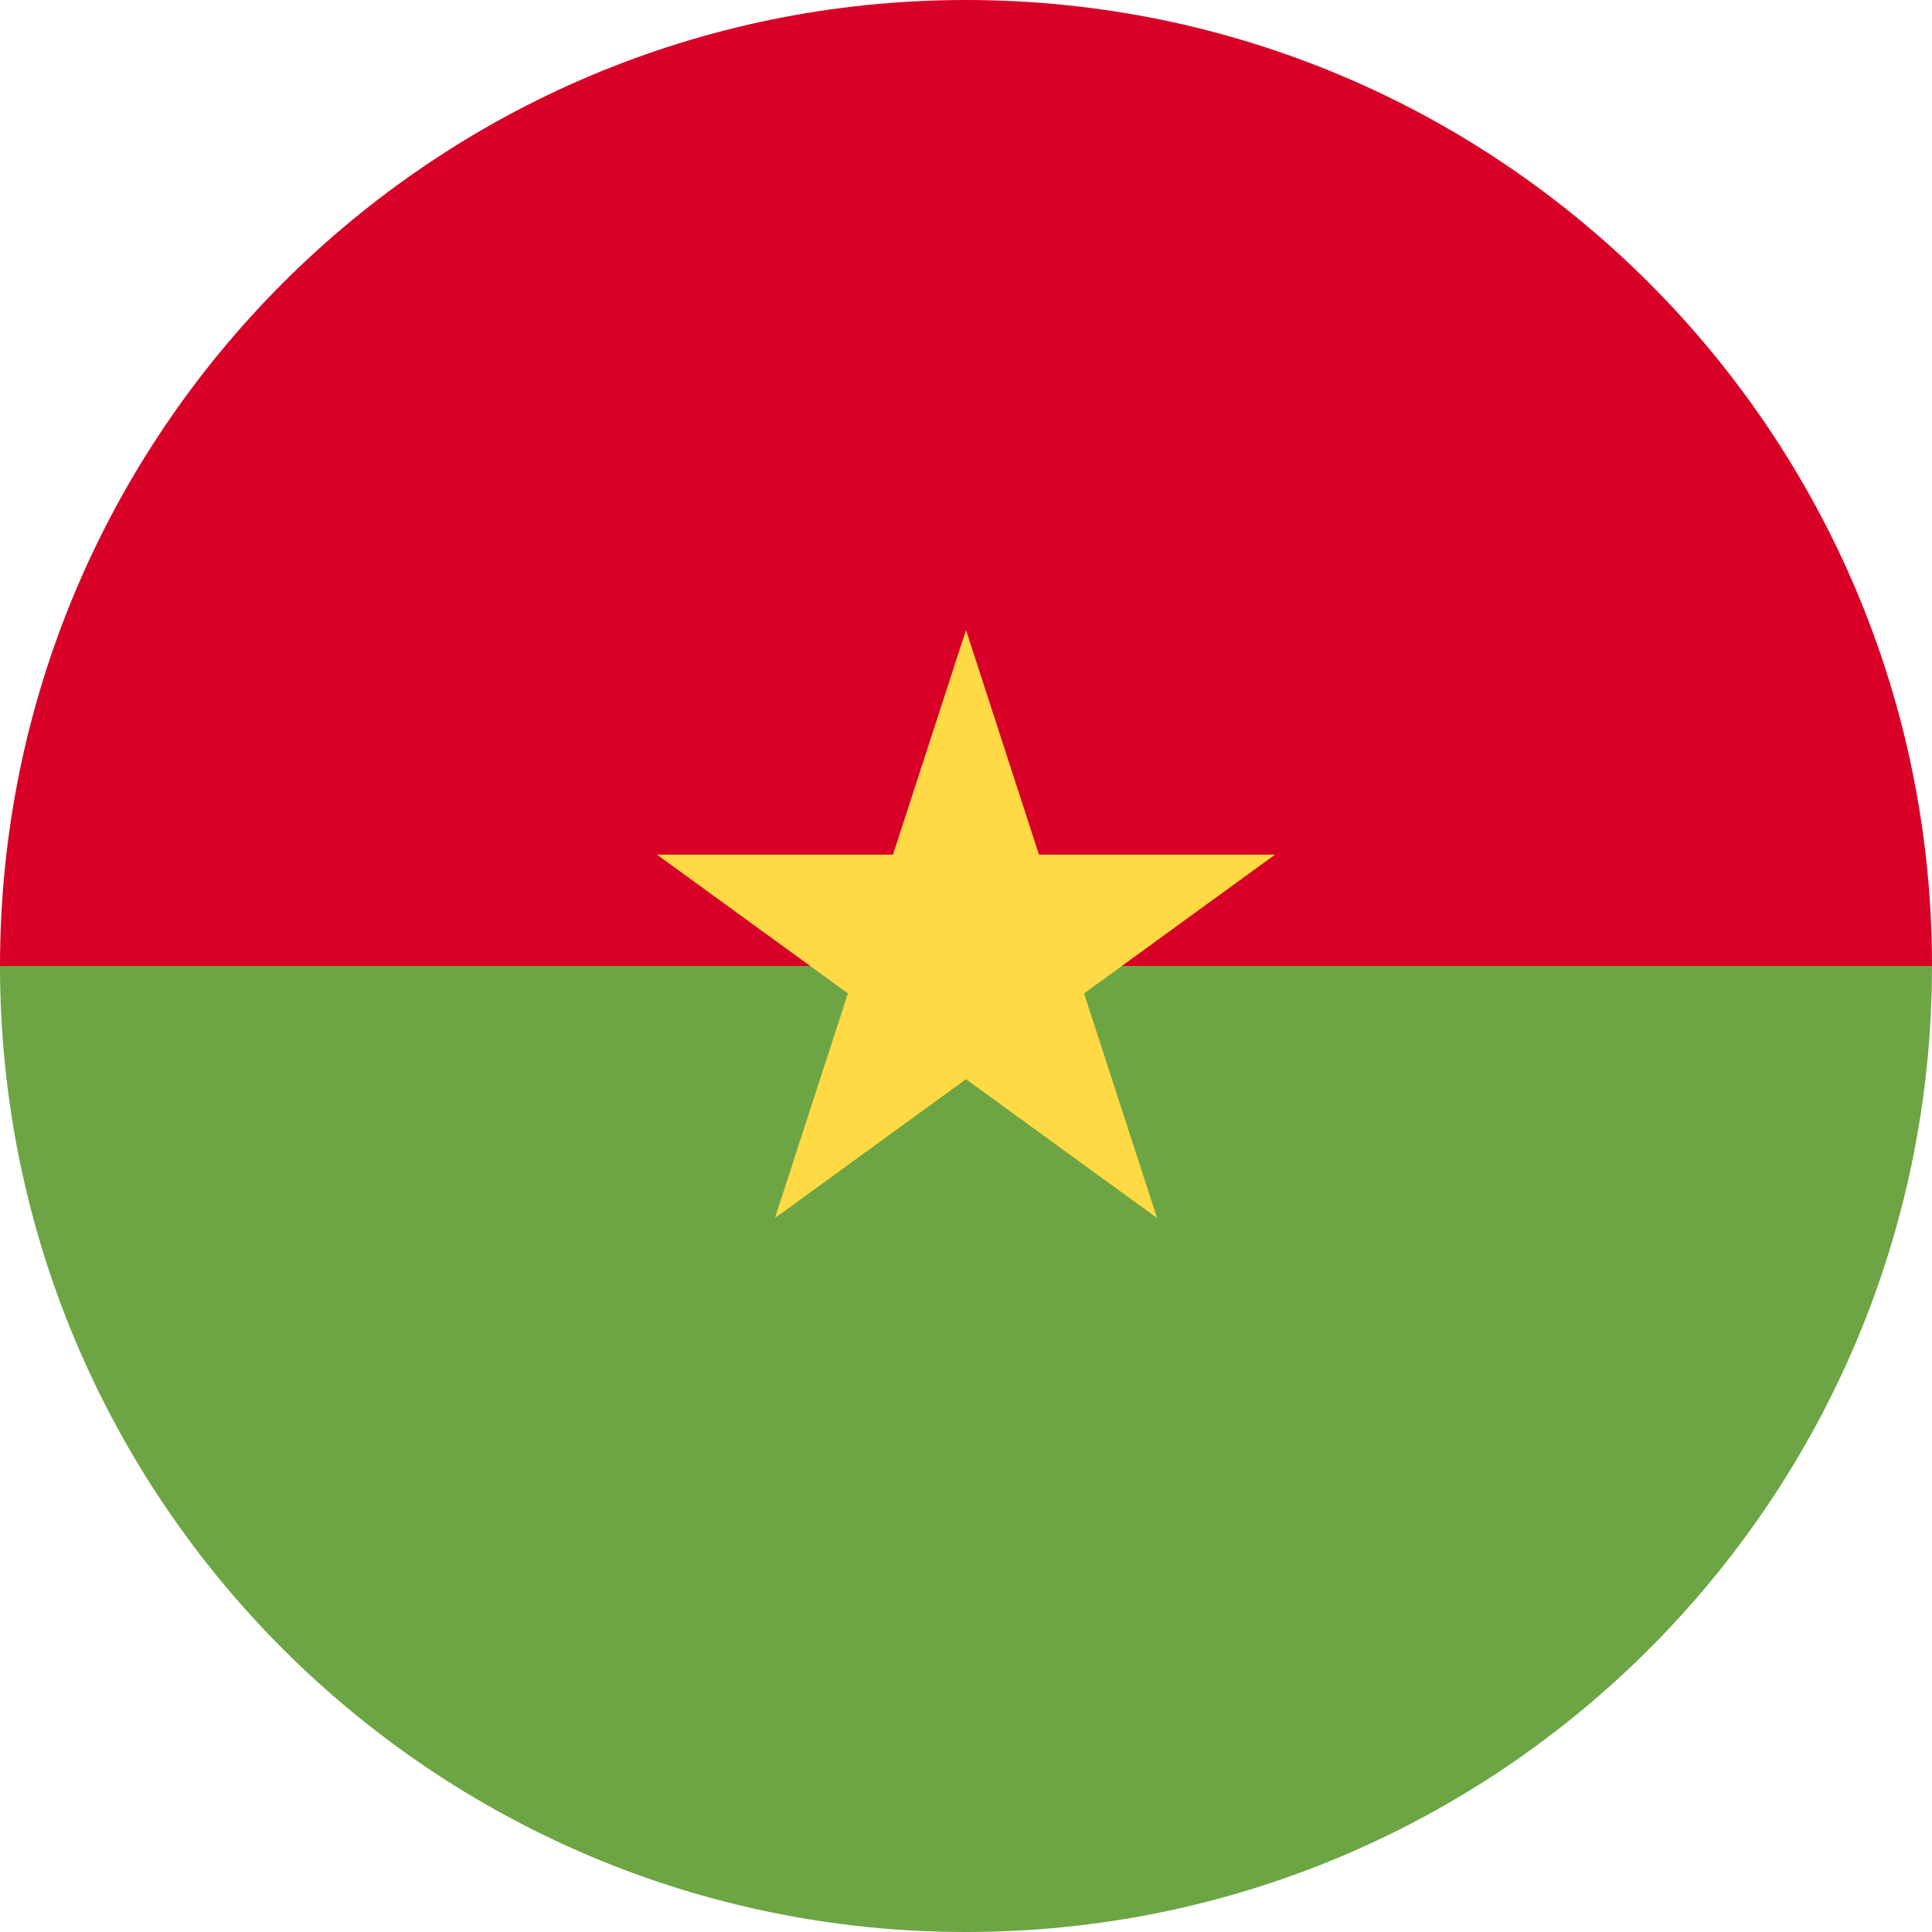 <?xml version="1.0" encoding="iso-8859-1"?>
<!-- Generator: Adobe Illustrator 19.0.0, SVG Export Plug-In . SVG Version: 6.00 Build 0)  -->
<svg version="1.1" id="Layer_1" xmlns="http://www.w3.org/2000/svg" xmlns:xlink="http://www.w3.org/1999/xlink" x="0px" y="0px"
	 viewBox="0 0 512 512" style="enable-background:new 0 0 512 512;" xml:space="preserve">
<path style="fill:#D80027;" d="M0,256C0,114.616,114.616,0,256,0s256,114.616,256,256c-11.13,0-256,33.391-256,33.391L0,256z"/>
<path style="fill:#6DA544;" d="M512,256c0,141.384-114.616,256-256,256S0,397.384,0,256"/>
<polygon style="fill:#FFDA44;" points="255.999,166.957 275.336,226.475 337.923,226.475 287.291,263.261 306.629,322.783 
	255.999,285.998 205.368,322.783 224.709,263.261 174.076,226.475 236.66,226.475 "/>
<g>
</g>
<g>
</g>
<g>
</g>
<g>
</g>
<g>
</g>
<g>
</g>
<g>
</g>
<g>
</g>
<g>
</g>
<g>
</g>
<g>
</g>
<g>
</g>
<g>
</g>
<g>
</g>
<g>
</g>
</svg>
